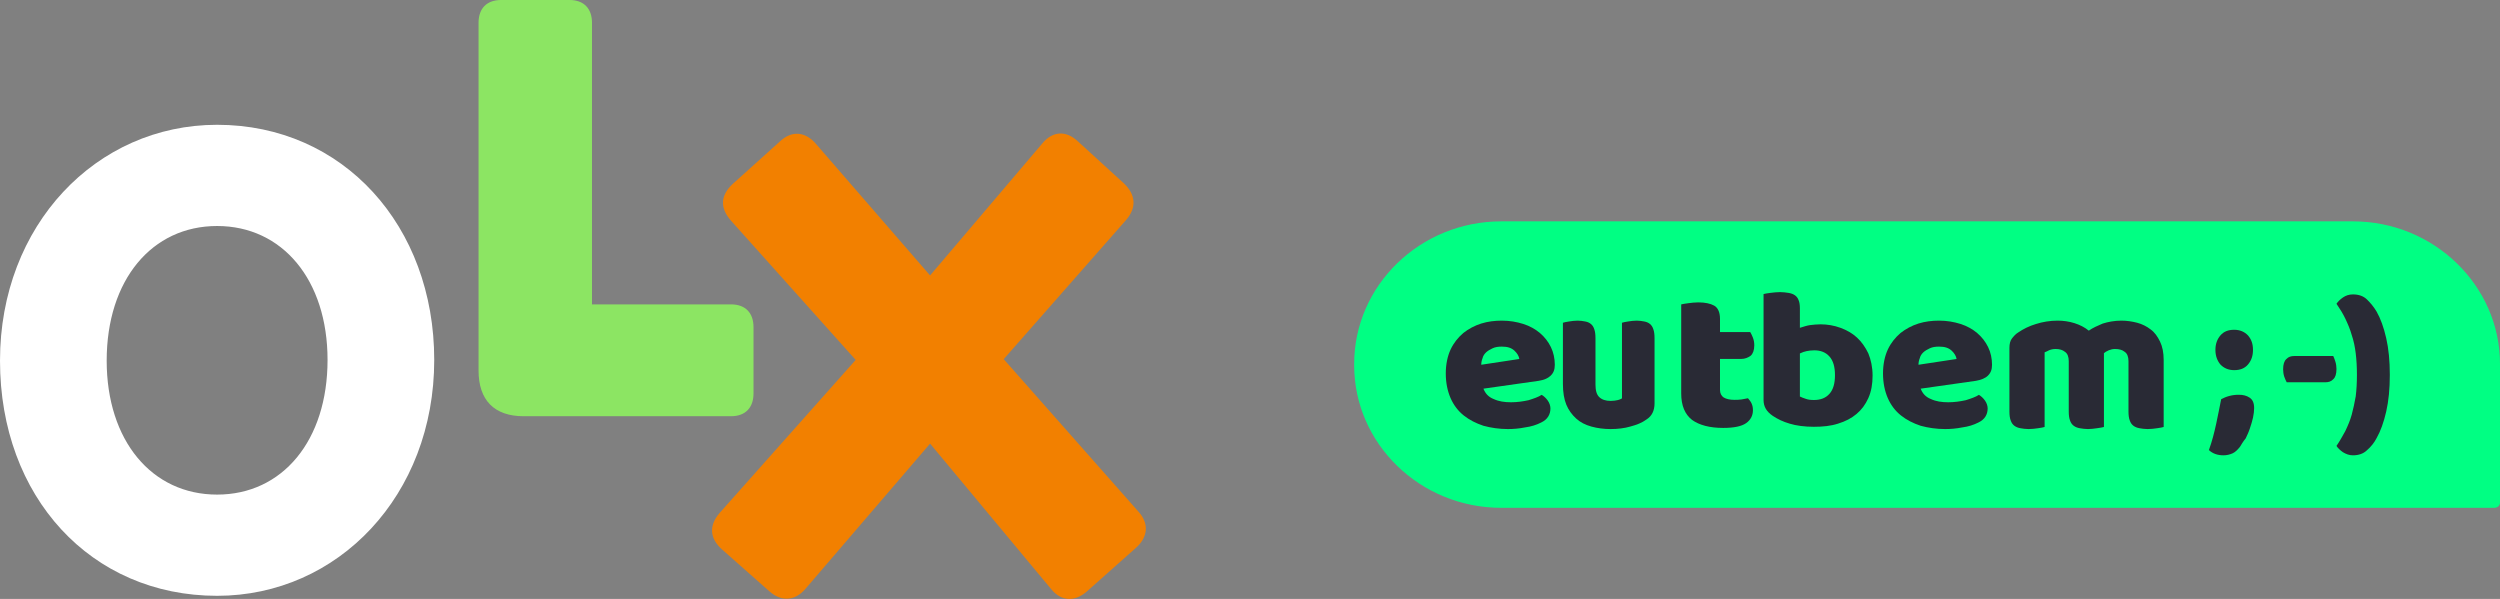 <svg xmlns="http://www.w3.org/2000/svg" width="192" height="46" viewBox="0 0 192 46" fill="none"><rect x="0" y="0" width="192" height="46" fill="#808080" stroke="none"/><path fill-rule="evenodd" clip-rule="evenodd" d="M16.674 37.985C11.655 37.985 8.193 33.836 8.193 27.7C8.193 21.506 11.655 17.357 16.674 17.357C21.694 17.357 25.156 21.506 25.156 27.642C25.156 33.836 21.694 37.985 16.674 37.985ZM16.674 45.758C25.964 45.758 33.349 38.044 33.349 27.642C33.349 17.357 26.368 9.584 16.674 9.584C7.385 9.584 0 17.298 0 27.7C0 38.161 6.981 45.758 16.674 45.758Z" fill="white"></path><path fill-rule="evenodd" clip-rule="evenodd" d="M40.215 31.966H56.139C57.236 31.966 57.87 31.323 57.87 30.213V25.128C57.87 24.018 57.236 23.376 56.139 23.376H45.465V1.753C45.465 0.643 44.831 0 43.735 0H38.484C37.388 0 36.753 0.643 36.753 1.753V28.46C36.753 30.739 37.965 31.966 40.215 31.966Z" fill="#8CE563"></path><path fill-rule="evenodd" clip-rule="evenodd" d="M61.852 45.231L71.43 34.07L80.719 45.231C81.526 46.225 82.565 46.225 83.488 45.407L87.238 42.076C88.162 41.257 88.277 40.206 87.412 39.271L77.084 27.583L86.489 16.889C87.296 15.954 87.238 14.96 86.316 14.084L82.796 10.87C81.873 9.993 80.834 10.051 80.026 11.044L71.43 21.155L62.66 11.044C61.852 10.11 60.813 9.993 59.89 10.87L56.255 14.142C55.332 15.018 55.274 15.954 56.139 16.947L65.717 27.641L55.274 39.388C54.408 40.381 54.524 41.374 55.447 42.193L59.082 45.407C60.005 46.225 61.044 46.167 61.852 45.231Z" fill="#F28000"></path><g clip-path="url(#clip0_234_1089)"><path fill-rule="evenodd" clip-rule="evenodd" d="M191.562 39H115.293C109.068 39 104 34.084 104 28.046V27.954C104 21.916 109.068 17 115.293 17H180.707C186.901 17 192 21.916 192 27.954V38.605C192 38.818 191.812 39 191.562 39Z" fill="#00FF83"></path><path d="M115.811 32.952C115.139 32.952 114.5 32.857 113.928 32.699C113.357 32.509 112.852 32.256 112.415 31.907C111.978 31.559 111.642 31.116 111.406 30.578C111.171 30.039 111.036 29.406 111.036 28.678C111.036 27.982 111.171 27.348 111.406 26.842C111.642 26.335 111.978 25.924 112.381 25.575C112.785 25.259 113.256 25.005 113.76 24.847C114.264 24.689 114.802 24.625 115.34 24.625C115.946 24.625 116.484 24.721 116.988 24.879C117.492 25.037 117.929 25.29 118.266 25.575C118.636 25.892 118.905 26.24 119.106 26.652C119.308 27.063 119.409 27.538 119.409 28.013C119.409 28.393 119.308 28.646 119.073 28.868C118.871 29.058 118.568 29.185 118.165 29.248L113.928 29.849C114.063 30.198 114.298 30.483 114.701 30.641C115.105 30.831 115.542 30.894 116.046 30.894C116.517 30.894 116.954 30.831 117.391 30.736C117.795 30.609 118.165 30.483 118.4 30.324C118.568 30.419 118.736 30.578 118.871 30.768C119.005 30.958 119.073 31.179 119.073 31.369C119.073 31.844 118.837 32.224 118.367 32.446C117.997 32.636 117.593 32.762 117.122 32.825C116.652 32.92 116.215 32.952 115.811 32.952ZM115.34 26.62C115.071 26.62 114.836 26.652 114.634 26.747C114.432 26.842 114.264 26.937 114.13 27.063C113.995 27.19 113.895 27.348 113.861 27.507C113.794 27.665 113.76 27.855 113.76 28.013L116.685 27.57C116.652 27.348 116.517 27.127 116.315 26.937C116.08 26.715 115.777 26.62 115.34 26.62Z" fill="#292A35"></path><path fill-rule="evenodd" clip-rule="evenodd" d="M120.032 24.787C120.12 24.755 120.294 24.722 120.498 24.69C120.701 24.658 120.934 24.625 121.166 24.625C121.37 24.625 121.573 24.658 121.748 24.69C121.922 24.722 122.068 24.787 122.184 24.884C122.3 24.98 122.388 25.11 122.446 25.303C122.504 25.465 122.533 25.691 122.533 25.981V29.531C122.533 29.983 122.62 30.306 122.824 30.499C123.027 30.693 123.318 30.79 123.696 30.79C123.929 30.79 124.103 30.758 124.248 30.725C124.394 30.693 124.51 30.628 124.568 30.596V24.787C124.655 24.755 124.83 24.722 125.033 24.69C125.237 24.658 125.47 24.625 125.702 24.625C125.906 24.625 126.109 24.658 126.284 24.69C126.458 24.722 126.604 24.787 126.72 24.884C126.836 24.98 126.923 25.11 126.982 25.303C127.04 25.465 127.069 25.691 127.069 25.981V30.983C127.069 31.532 126.865 31.952 126.458 32.21C126.109 32.468 125.702 32.629 125.208 32.758C124.772 32.888 124.248 32.952 123.696 32.952C123.173 32.952 122.678 32.888 122.213 32.758C121.748 32.629 121.37 32.436 121.05 32.145C120.73 31.855 120.469 31.5 120.294 31.08C120.12 30.661 120.032 30.112 120.032 29.499V24.787Z" fill="#292A35"></path><path fill-rule="evenodd" clip-rule="evenodd" d="M132.096 29.938C132.096 30.215 132.2 30.4 132.373 30.523C132.581 30.647 132.858 30.708 133.205 30.708C133.378 30.708 133.551 30.708 133.759 30.677C133.932 30.647 134.105 30.616 134.244 30.585C134.348 30.708 134.452 30.831 134.521 30.985C134.59 31.14 134.625 31.294 134.625 31.509C134.625 31.91 134.452 32.248 134.105 32.495C133.759 32.741 133.17 32.864 132.339 32.864C131.3 32.864 130.503 32.649 129.949 32.248C129.395 31.817 129.117 31.14 129.117 30.215V23.377C129.256 23.346 129.429 23.316 129.672 23.285C129.914 23.254 130.157 23.223 130.434 23.223C130.953 23.223 131.369 23.316 131.646 23.47C131.923 23.623 132.096 23.962 132.096 24.486V25.503H134.417C134.486 25.626 134.556 25.749 134.625 25.934C134.694 26.119 134.729 26.303 134.729 26.519C134.729 26.889 134.625 27.166 134.452 27.32C134.244 27.474 134.001 27.566 133.724 27.566H132.096V29.938Z" fill="#292A35"></path><path d="M135.441 22.583C135.539 22.553 135.733 22.524 135.961 22.494C136.22 22.464 136.447 22.434 136.707 22.434C136.934 22.434 137.161 22.464 137.356 22.494C137.551 22.524 137.713 22.583 137.843 22.673C137.972 22.762 138.07 22.881 138.135 23.06C138.2 23.209 138.232 23.418 138.232 23.686V25.176C138.524 25.087 138.784 24.998 139.011 24.968C139.271 24.938 139.53 24.908 139.822 24.908C140.341 24.908 140.861 24.998 141.347 25.176C141.834 25.355 142.256 25.594 142.613 25.922C142.97 26.249 143.262 26.667 143.489 27.144C143.684 27.62 143.814 28.187 143.814 28.843C143.814 29.498 143.716 30.065 143.489 30.571C143.262 31.078 142.97 31.465 142.581 31.793C142.191 32.121 141.737 32.36 141.153 32.538C140.601 32.717 139.984 32.777 139.303 32.777C138.589 32.777 137.94 32.688 137.453 32.538C136.934 32.389 136.512 32.181 136.155 31.942C135.668 31.614 135.441 31.227 135.441 30.72V22.583ZM139.303 30.72C139.822 30.72 140.212 30.571 140.504 30.243C140.796 29.916 140.926 29.439 140.926 28.813C140.926 28.187 140.796 27.71 140.504 27.382C140.212 27.054 139.822 26.905 139.335 26.905C139.108 26.905 138.914 26.935 138.751 26.965C138.589 26.995 138.427 27.054 138.232 27.144V30.452C138.362 30.512 138.492 30.571 138.686 30.631C138.849 30.691 139.043 30.72 139.303 30.72Z" fill="#292A35"></path><path d="M149.39 32.952C148.718 32.952 148.079 32.857 147.507 32.699C146.935 32.509 146.431 32.256 145.994 31.907C145.557 31.559 145.221 31.116 144.985 30.578C144.75 30.039 144.615 29.406 144.615 28.678C144.615 27.982 144.75 27.348 144.985 26.842C145.221 26.335 145.557 25.924 145.96 25.575C146.364 25.259 146.835 25.005 147.339 24.847C147.843 24.689 148.381 24.625 148.919 24.625C149.525 24.625 150.063 24.721 150.567 24.879C151.071 25.037 151.508 25.29 151.845 25.575C152.214 25.892 152.483 26.24 152.685 26.652C152.887 27.063 152.988 27.538 152.988 28.013C152.988 28.393 152.887 28.646 152.652 28.868C152.45 29.058 152.114 29.185 151.744 29.248L147.507 29.849C147.642 30.198 147.877 30.483 148.28 30.641C148.684 30.831 149.121 30.894 149.625 30.894C150.096 30.894 150.533 30.831 150.97 30.736C151.374 30.609 151.744 30.483 151.979 30.324C152.147 30.419 152.315 30.578 152.45 30.768C152.584 30.958 152.652 31.179 152.652 31.369C152.652 31.844 152.416 32.224 151.946 32.446C151.576 32.636 151.172 32.762 150.701 32.825C150.231 32.92 149.794 32.952 149.39 32.952ZM148.919 26.62C148.65 26.62 148.415 26.652 148.213 26.747C148.011 26.842 147.843 26.937 147.709 27.063C147.574 27.19 147.473 27.348 147.44 27.507C147.373 27.665 147.339 27.855 147.339 28.013L150.264 27.57C150.231 27.348 150.096 27.127 149.894 26.937C149.659 26.715 149.356 26.62 148.919 26.62Z" fill="#292A35"></path><path fill-rule="evenodd" clip-rule="evenodd" d="M158.032 24.625C158.472 24.625 158.912 24.689 159.32 24.818C159.728 24.946 160.106 25.138 160.42 25.394C160.734 25.17 161.111 25.01 161.488 24.85C161.897 24.722 162.368 24.625 162.934 24.625C163.342 24.625 163.751 24.689 164.128 24.786C164.505 24.882 164.882 25.074 165.165 25.298C165.479 25.522 165.699 25.843 165.887 26.227C166.076 26.611 166.17 27.091 166.17 27.636V32.792C166.076 32.824 165.887 32.856 165.667 32.888C165.447 32.92 165.196 32.952 164.945 32.952C164.693 32.952 164.505 32.92 164.316 32.888C164.128 32.856 163.97 32.792 163.845 32.696C163.719 32.6 163.625 32.472 163.562 32.28C163.499 32.12 163.468 31.895 163.468 31.607V27.732C163.468 27.412 163.373 27.155 163.185 27.027C162.996 26.867 162.745 26.803 162.431 26.803C162.274 26.803 162.117 26.835 161.959 26.899C161.802 26.963 161.645 27.059 161.582 27.123C161.582 27.155 161.582 27.22 161.582 27.252V27.348V32.792C161.457 32.824 161.3 32.856 161.048 32.888C160.828 32.92 160.577 32.952 160.357 32.952C160.137 32.952 159.917 32.92 159.728 32.888C159.54 32.856 159.383 32.792 159.257 32.696C159.131 32.6 159.037 32.472 158.974 32.28C158.912 32.12 158.88 31.895 158.88 31.607V27.732C158.88 27.412 158.786 27.155 158.597 27.027C158.409 26.867 158.157 26.803 157.875 26.803C157.686 26.803 157.529 26.835 157.372 26.899C157.246 26.963 157.12 27.027 157.026 27.059V32.792C156.932 32.824 156.743 32.856 156.523 32.888C156.303 32.92 156.052 32.952 155.801 32.952C155.549 32.952 155.361 32.92 155.172 32.888C154.984 32.856 154.827 32.792 154.701 32.696C154.575 32.6 154.481 32.472 154.418 32.28C154.355 32.12 154.324 31.895 154.324 31.607V26.707C154.324 26.419 154.387 26.163 154.512 26.003C154.638 25.843 154.795 25.65 155.015 25.522C155.392 25.266 155.832 25.042 156.366 24.882C156.869 24.722 157.435 24.625 158.032 24.625Z" fill="#292A35"></path><path d="M172.028 34.317C171.852 34.534 171.675 34.72 171.469 34.813C171.263 34.906 171.027 34.968 170.762 34.968C170.321 34.968 169.938 34.844 169.644 34.565C169.879 33.914 170.056 33.232 170.203 32.55C170.35 31.868 170.468 31.248 170.586 30.659C170.762 30.566 170.968 30.473 171.204 30.411C171.439 30.349 171.675 30.318 171.94 30.318C172.264 30.318 172.529 30.38 172.764 30.535C173 30.69 173.117 30.938 173.117 31.341C173.117 31.558 173.088 31.806 173.029 32.085C172.97 32.364 172.882 32.612 172.794 32.891C172.705 33.17 172.588 33.418 172.47 33.666C172.264 33.914 172.146 34.131 172.028 34.317ZM170.144 26.877C170.144 26.443 170.262 26.071 170.527 25.761C170.792 25.451 171.145 25.327 171.587 25.327C172.028 25.327 172.381 25.482 172.646 25.761C172.911 26.071 173.029 26.412 173.029 26.877C173.029 27.311 172.911 27.683 172.646 27.993C172.381 28.303 172.028 28.427 171.587 28.427C171.145 28.427 170.792 28.272 170.527 27.993C170.291 27.714 170.144 27.342 170.144 26.877Z" fill="#292A35"></path><path fill-rule="evenodd" clip-rule="evenodd" d="M175.619 29.359C175.564 29.242 175.482 29.096 175.427 28.92C175.372 28.745 175.344 28.541 175.344 28.365C175.344 27.985 175.427 27.722 175.592 27.576C175.757 27.401 175.949 27.343 176.197 27.343H179.194C179.249 27.459 179.304 27.606 179.359 27.781C179.414 27.956 179.441 28.161 179.441 28.336C179.441 28.716 179.359 28.979 179.194 29.125C179.029 29.3 178.836 29.359 178.589 29.359H175.619Z" fill="#292A35"></path><path fill-rule="evenodd" clip-rule="evenodd" d="M183.538 28.789C183.538 29.869 183.446 30.799 183.261 31.608C183.076 32.418 182.83 33.108 182.522 33.648C182.337 34.008 182.091 34.308 181.783 34.578C181.505 34.848 181.136 34.968 180.704 34.968C180.427 34.968 180.181 34.878 179.934 34.728C179.719 34.578 179.534 34.398 179.441 34.248C179.688 33.888 179.903 33.498 180.119 33.108C180.304 32.718 180.489 32.298 180.612 31.849C180.735 31.398 180.828 30.949 180.92 30.439C180.982 29.929 181.012 29.389 181.012 28.789C181.012 28.189 180.982 27.649 180.92 27.139C180.858 26.629 180.766 26.179 180.612 25.729C180.489 25.279 180.304 24.859 180.119 24.469C179.934 24.079 179.688 23.689 179.441 23.329C179.565 23.149 179.719 23 179.934 22.849C180.15 22.7 180.396 22.61 180.704 22.61C181.136 22.61 181.505 22.73 181.783 23C182.06 23.27 182.306 23.569 182.522 23.929C182.83 24.469 183.076 25.159 183.261 25.969C183.446 26.779 183.538 27.709 183.538 28.789Z" fill="#292A35"></path></g><defs><clipPath id="clip0_234_1089"><rect width="88" height="22" fill="white" transform="translate(104 17)"></rect></clipPath></defs></svg>
